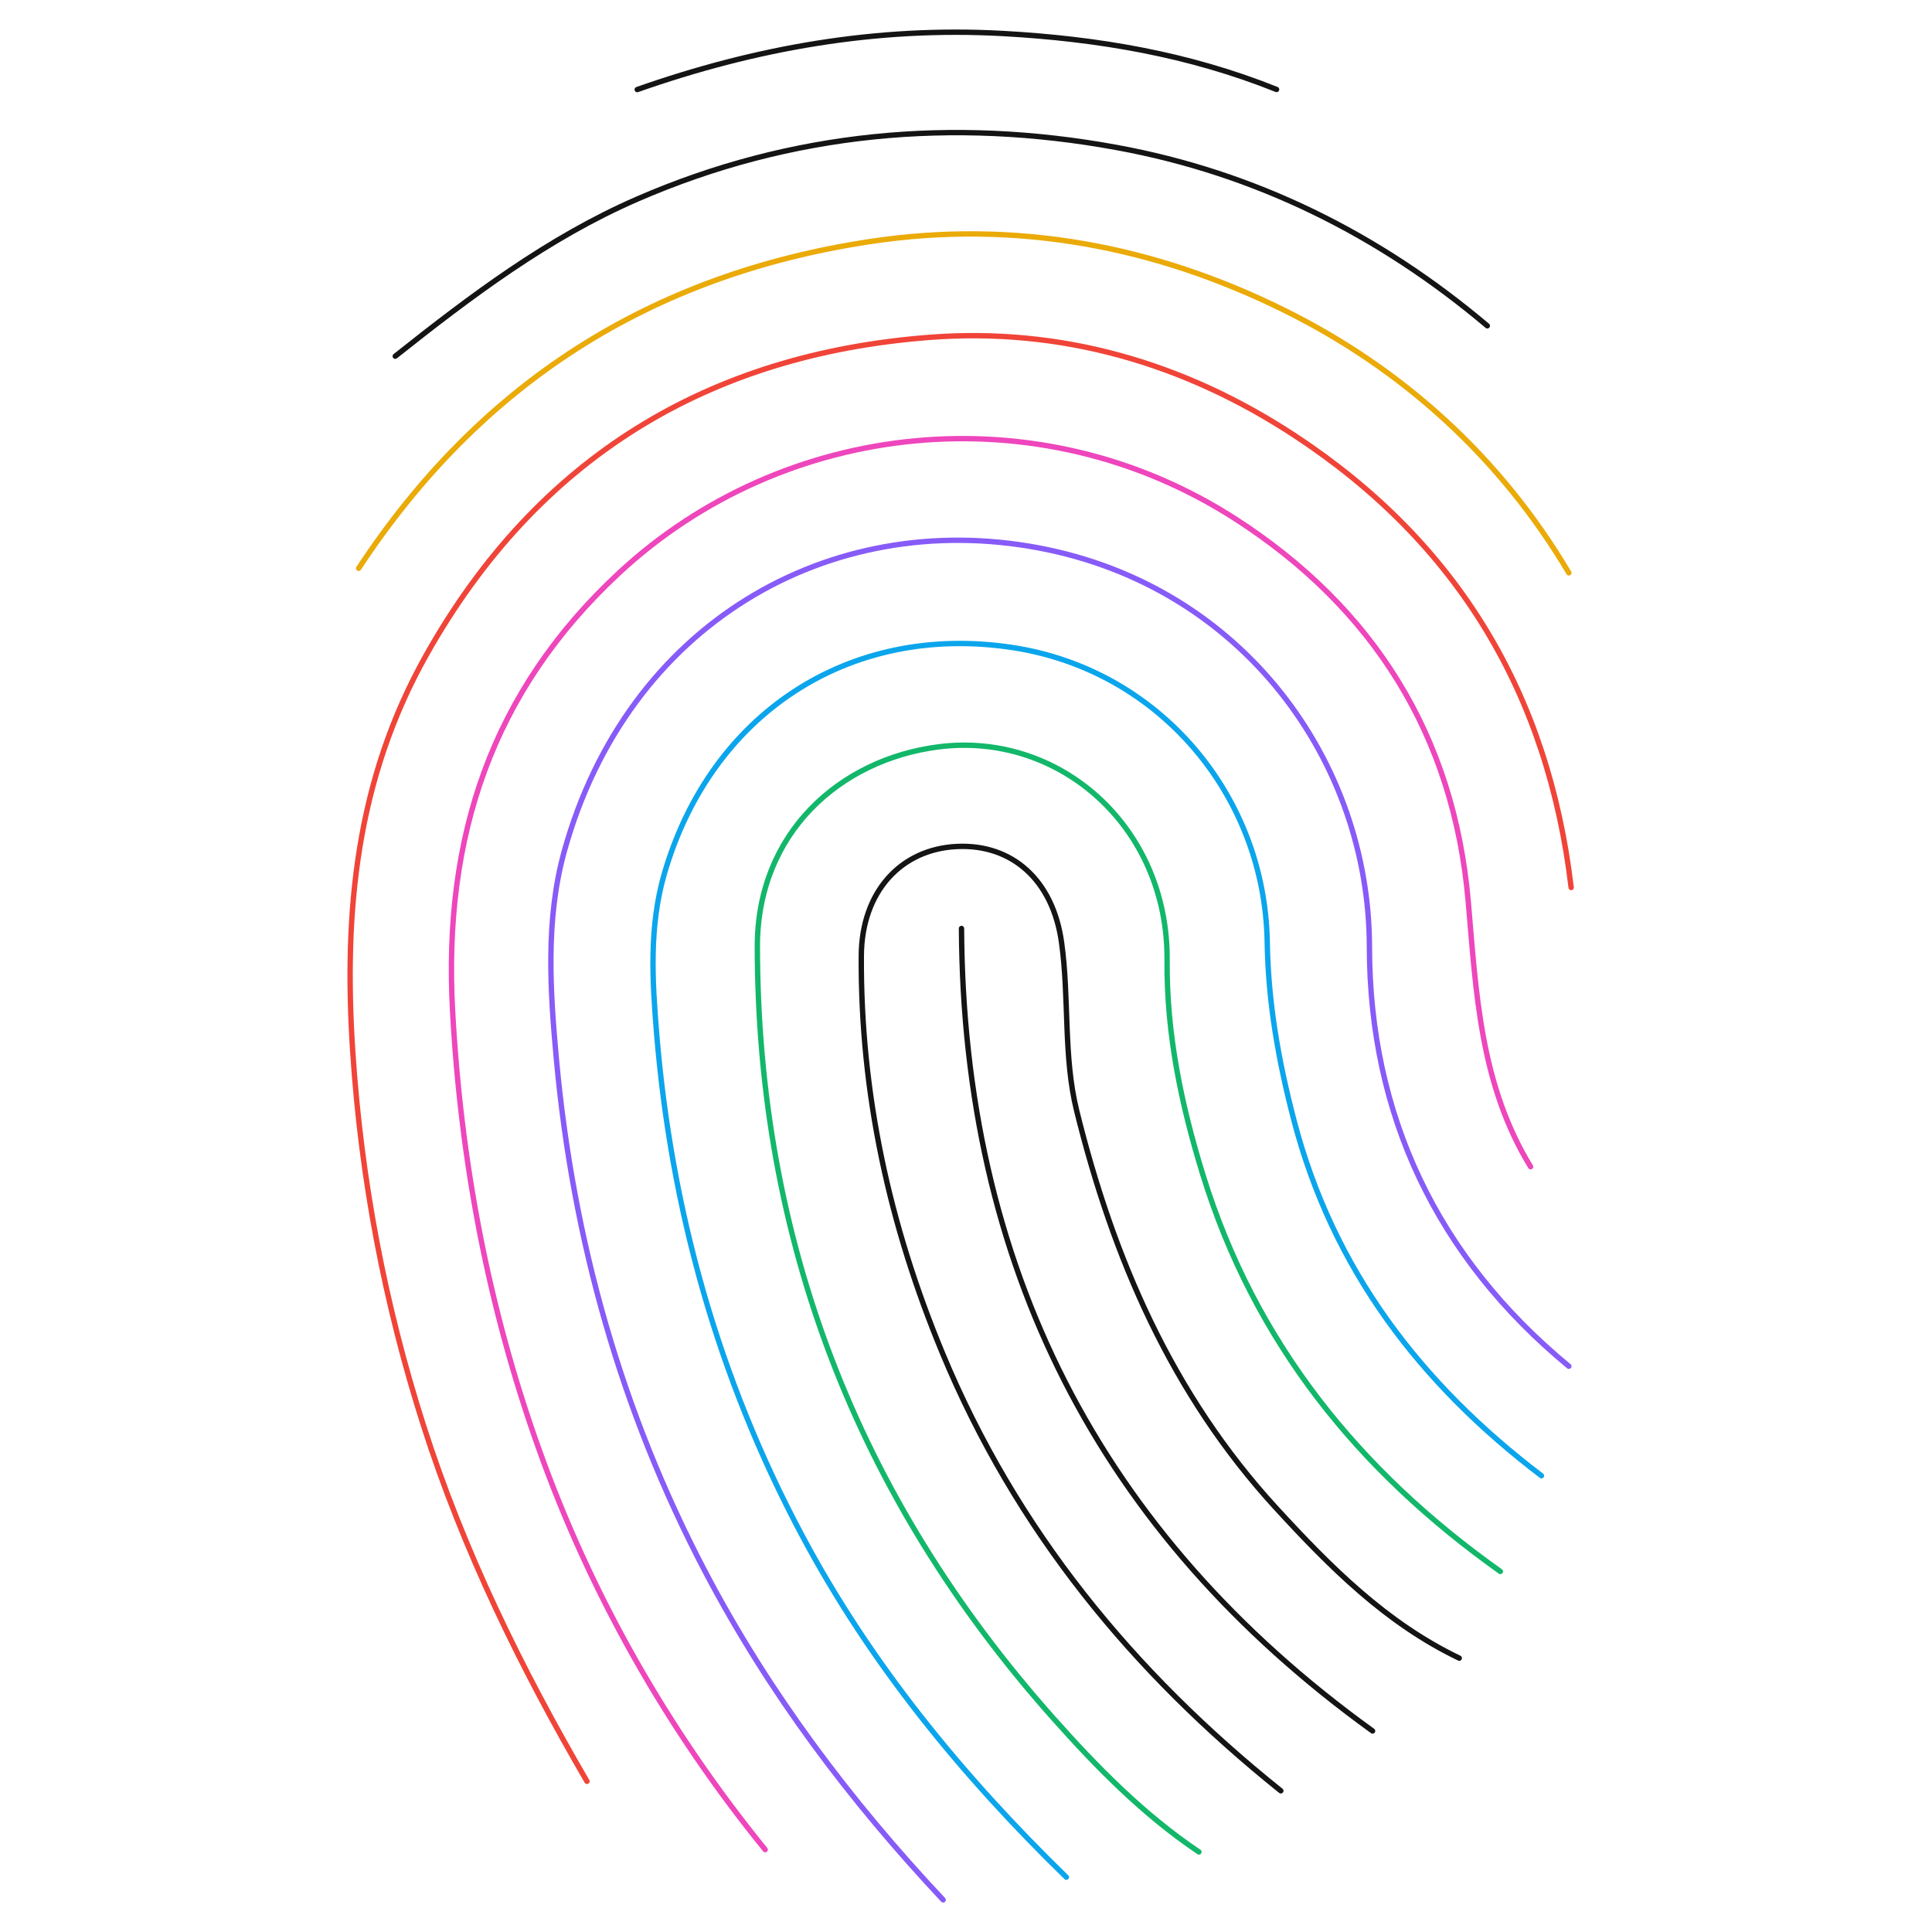 <svg width="360" height="360" viewBox="0 0 360 360" fill="none" xmlns="http://www.w3.org/2000/svg">
<g clip-path="url(#clip0_3851_25486)">
<path d="M285.2 217.4C275.79 201.98 275.06 184.98 273.58 167.92C270.89 137.06 255.92 113.23 230.15 96.66C193.41 73.03 146.05 78.23 115.36 106.75C91.6 128.83 82.58 155.96 84.33 188.33C85.85 216.44 91 243.61 100.33 269.77C110.02 296.96 124.24 322.08 142.58 344.65" stroke="#EE46BC" stroke-linecap="round" stroke-linejoin="round"/>
<path d="M292.33 254.58C267.75 234.3 255.21 207.77 255.17 176.41C255.12 141.95 231.66 109.27 193.53 102.09C154.61 94.76 116.95 116.15 105.16 158.58C101.6 171.41 102.52 184.77 103.7 197.63C106.78 231.02 115.7 262.94 131.41 292.87C143.26 315.44 158.37 335.5 175.74 354.01" stroke="#875BF7" stroke-linecap="round" stroke-linejoin="round"/>
<path d="M292.761 165.37C288.511 129.45 271.781 101.24 241.311 81.2C220.561 67.55 197.561 60.99 173.221 62.86C132.021 66.02 100.171 85.21 79.471 121.97C66.341 145.28 64.021 169.92 65.731 195.98C67.291 219.83 71.691 243 78.901 265.59C86.331 288.86 97.071 310.79 109.371 331.92" stroke="#F04438" stroke-linecap="round" stroke-linejoin="round"/>
<path d="M279.571 292.82C253.201 274.09 233.831 250.25 224.151 218.93C220.101 205.83 217.361 192.65 217.471 178.96C217.671 153.98 197.351 136.3 174.911 139.16C156.491 141.51 141.091 155.22 141.121 176.41C141.191 231.03 159.731 279.05 196.151 320.03C204.401 329.31 213.041 338.12 223.401 345.08" stroke="#12B76A" stroke-linecap="round" stroke-linejoin="round"/>
<path d="M271.911 308.97C258.251 302.42 247.881 292 237.791 281.01C218.311 259.79 207.381 234.35 200.621 206.96C198.121 196.81 199.261 185.99 197.801 175.58C196.181 163.94 188.551 157.24 178.301 157.73C167.821 158.23 160.551 166.2 160.491 178.12C160.341 203.81 165.711 228.29 175.601 252.11C189.301 285.12 211.051 311.56 238.661 333.69" stroke="#141414" stroke-linecap="round" stroke-linejoin="round"/>
<path d="M287.23 274.98C264.71 257.86 248.39 236.62 241.11 208.75C238.24 197.77 236.31 186.88 236.13 175.57C235.69 148.2 215.98 124.73 188.47 120.63C158.18 116.11 132.44 133.01 123.79 162.81C120.93 172.67 121.55 182.75 122.35 192.55C125.05 225.44 133.83 256.78 149.4 286.02C162.19 310.05 179.26 330.85 198.7 349.79" stroke="#0BA5EC" stroke-linecap="round" stroke-linejoin="round"/>
<path d="M292.33 106.74C279.55 85.18 261.34 68.74 239.38 57.85C215.39 45.95 189.45 40.87 162.12 45.01C121.13 51.22 89.52 71.44 66.83 105.89" stroke="#EAAA08" stroke-linecap="round" stroke-linejoin="round"/>
<path d="M277.14 60.71C256.95 43.66 233.9 32.21 208.06 27.48C177.55 21.89 147.49 24.59 118.76 37.09C102.11 44.33 87.75 55.18 73.65 66.37" stroke="#141414" stroke-linecap="round" stroke-linejoin="round"/>
<path d="M179.16 173.01C179.49 235.73 204.73 285.72 255.76 322.54" stroke="#141414" stroke-linecap="round" stroke-linejoin="round"/>
<path d="M237.87 16.67C221.49 10.1 204.5 7.21 186.82 6.24C163.23 4.95 140.77 8.94 118.74 16.69" stroke="#141414" stroke-linecap="round" stroke-linejoin="round"/>
</g>
<defs>
<clipPath id="clip0_3851_25486">
<rect width="360" height="360" fill="white"/>
</clipPath>
</defs>
</svg>
